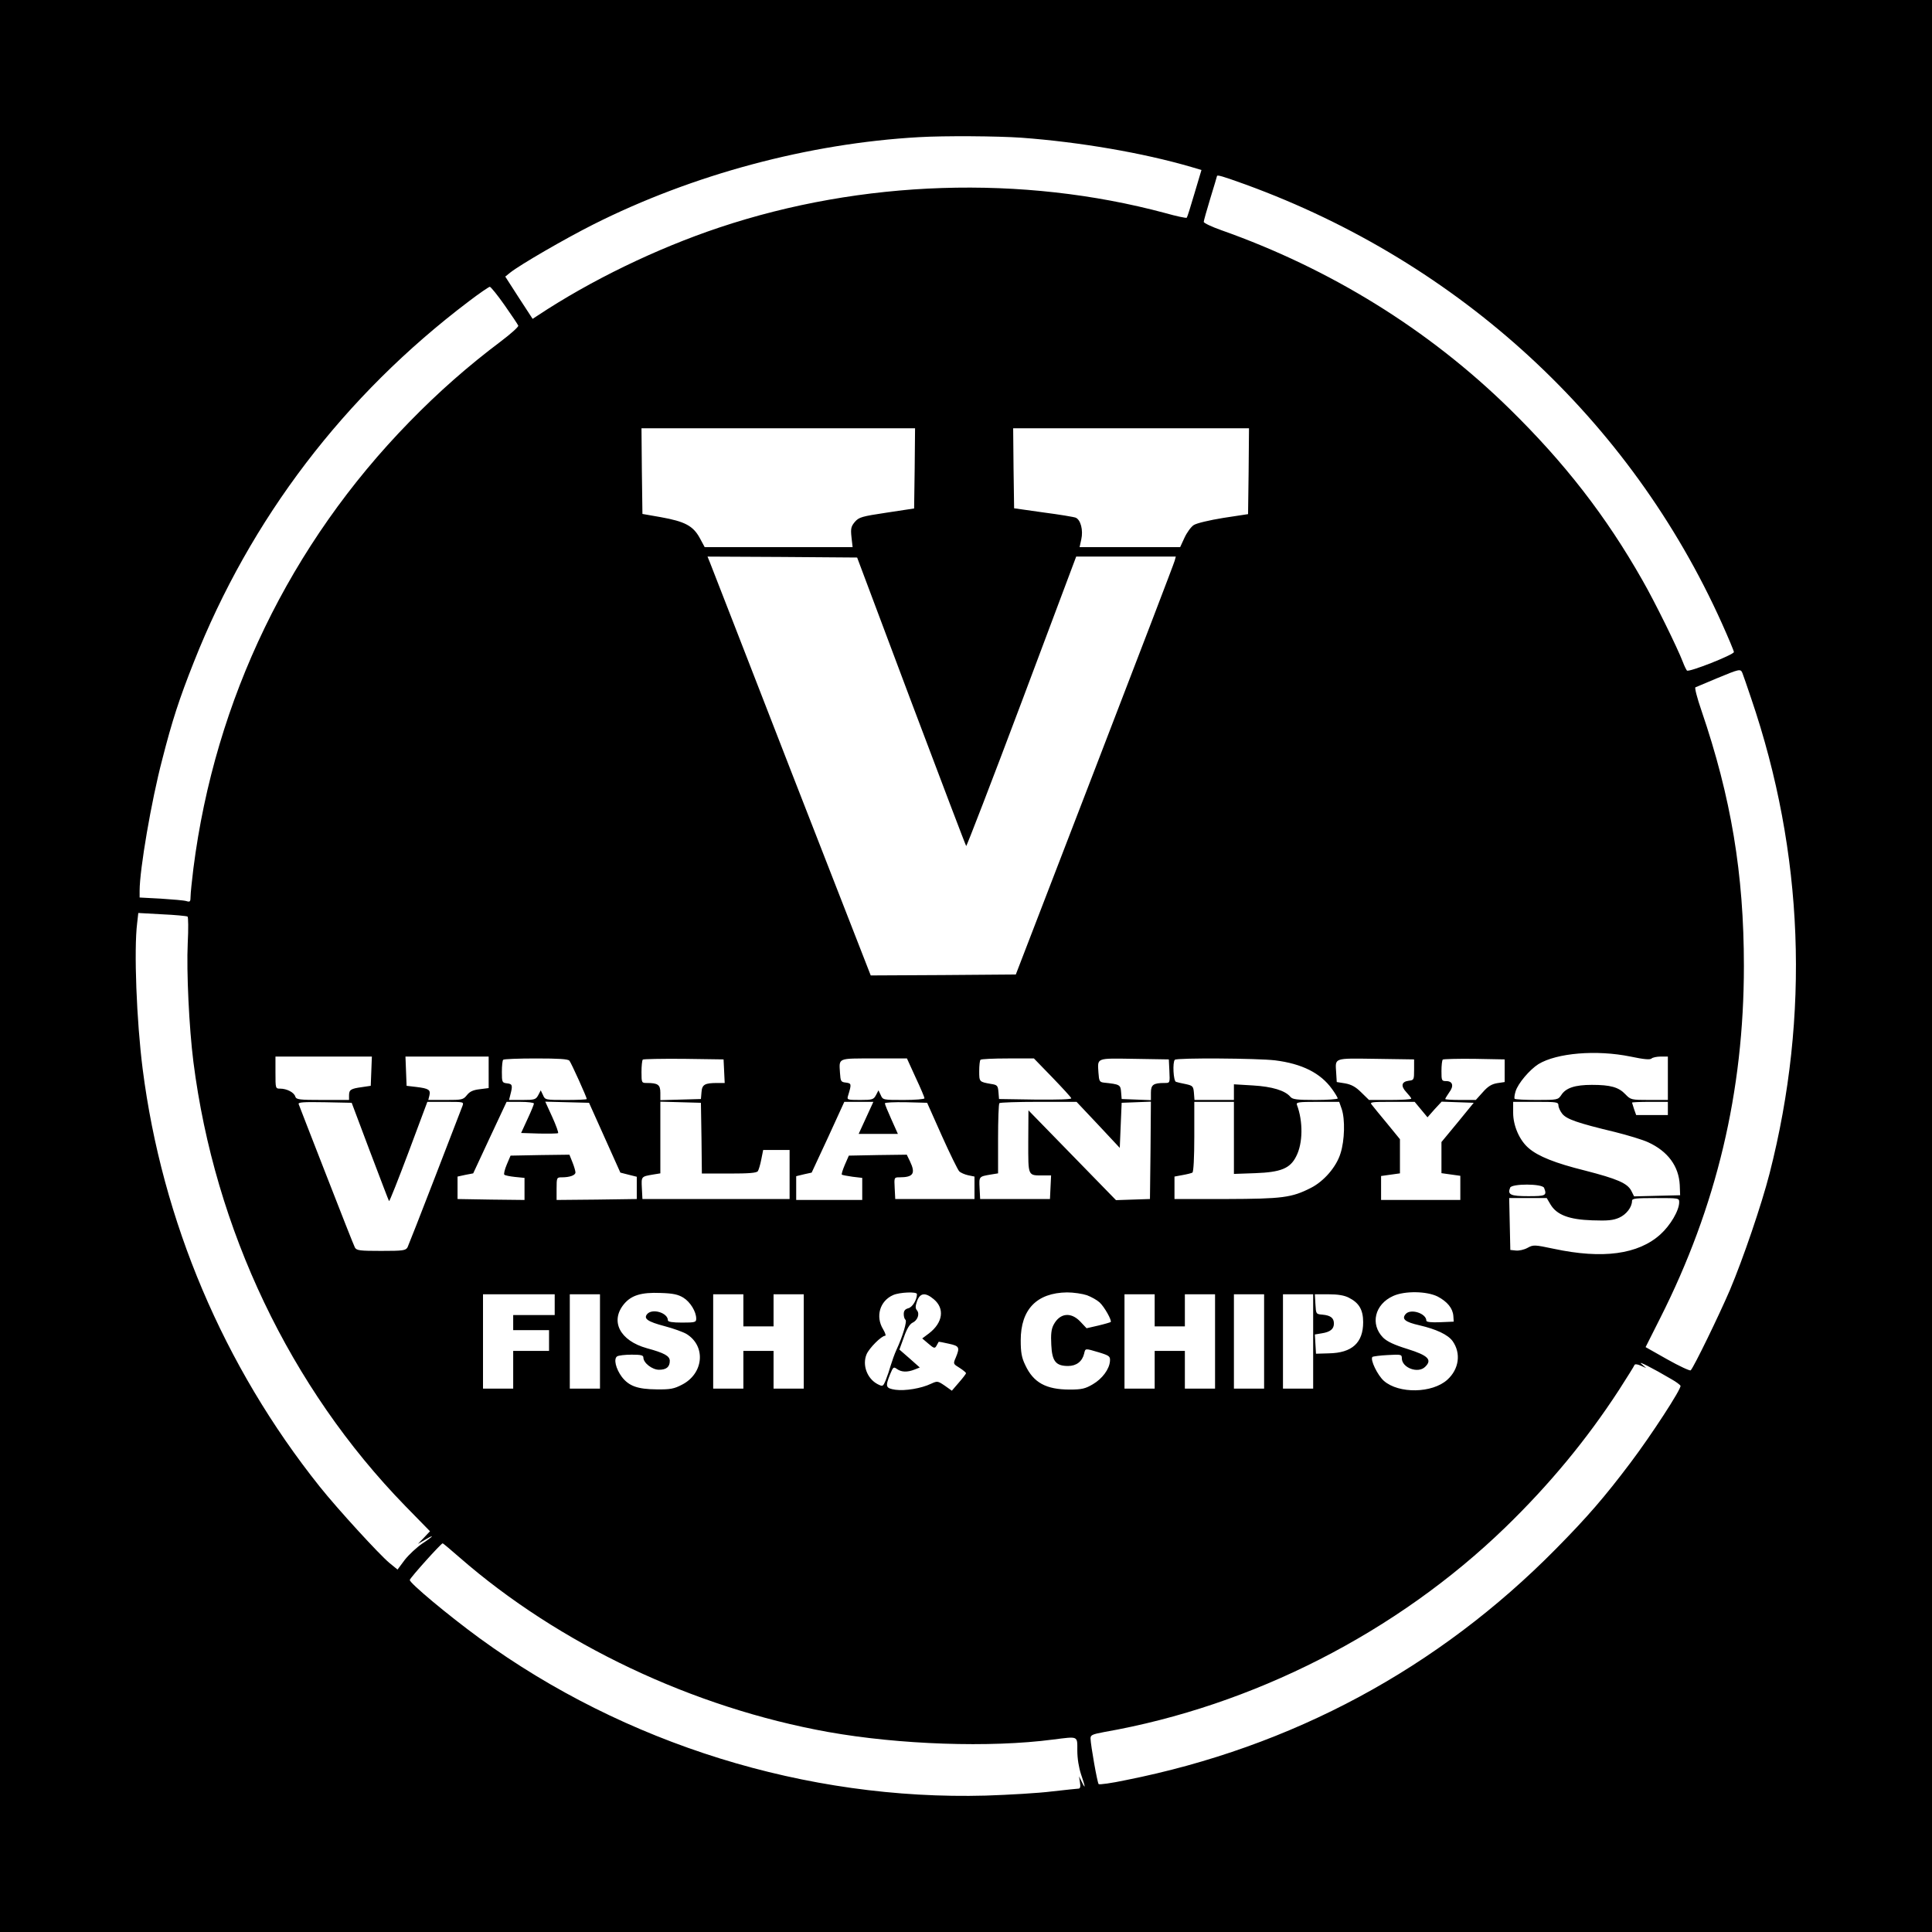 <?xml version="1.0" standalone="no"?>
<!DOCTYPE svg PUBLIC "-//W3C//DTD SVG 20010904//EN"
 "http://www.w3.org/TR/2001/REC-SVG-20010904/DTD/svg10.dtd">
<svg version="1.0" xmlns="http://www.w3.org/2000/svg"
 width="1024pt" height="1024pt" viewBox="0 0 1024 1024"
 preserveAspectRatio="xMidYMid meet">
<g transform="translate(0,1024) scale(0.1,-0.1)"
fill="#000000" stroke="none">
<path d="M0 5120 l0 -5120 5120 0 5120 0 0 5120 0 5120 -5120 0 -5120 0 0
-5120z m5415 4390 c309 -23 642 -80 899 -155 l54 -16 -37 -124 c-20 -68 -38
-126 -41 -129 -3 -3 -55 8 -115 25 -757 203 -1606 176 -2363 -77 -332 -111
-681 -280 -963 -467 l-26 -17 -73 112 -72 112 26 21 c51 41 291 180 440 255
526 265 1142 430 1726 463 135 8 417 6 545 -3z m1187 -248 c1135 -414 2039
-1247 2524 -2325 35 -78 64 -147 64 -153 0 -14 -240 -109 -249 -98 -4 5 -14
25 -21 44 -29 76 -150 322 -215 435 -193 340 -412 622 -706 910 -428 419 -949
741 -1526 945 -51 18 -93 38 -93 44 0 6 16 62 35 125 19 62 35 115 35 117 0 9
27 1 152 -44z m-3928 -639 c38 -54 70 -102 73 -109 2 -6 -39 -43 -92 -83 -174
-131 -328 -266 -485 -427 -632 -647 -1031 -1472 -1145 -2367 -8 -65 -15 -132
-15 -149 0 -27 -3 -30 -22 -24 -13 4 -74 9 -135 13 l-113 6 0 36 c0 112 62
476 120 696 52 204 90 321 167 515 300 760 797 1413 1458 1913 55 42 105 76
111 77 5 0 41 -44 78 -97z m2174 -865 l-3 -213 -145 -22 c-133 -20 -147 -24
-169 -49 -20 -24 -23 -35 -18 -81 l6 -53 -392 0 -392 0 -27 50 c-35 63 -78 86
-206 109 l-97 17 -3 227 -2 227 725 0 725 0 -2 -212z m1770 -15 l-3 -228 -131
-20 c-74 -12 -142 -28 -157 -38 -14 -9 -36 -39 -49 -67 l-23 -50 -266 0 -267
0 9 41 c11 49 -3 103 -29 115 -9 4 -87 17 -172 28 l-155 22 -3 212 -2 212 625
0 625 0 -2 -227z m-1789 -1220 c158 -419 289 -764 292 -767 2 -3 135 341 294
764 l289 770 264 0 264 0 -6 -22 c-3 -13 -194 -511 -424 -1108 l-418 -1085
-384 -3 -385 -2 -420 1077 c-230 593 -425 1093 -432 1111 l-13 32 396 -2 397
-3 286 -762z m4406 150 c4 -10 25 -70 46 -133 280 -820 313 -1679 98 -2520
-43 -167 -140 -451 -210 -617 -58 -135 -191 -409 -208 -426 -4 -4 -60 22 -124
58 l-115 65 77 153 c299 592 444 1201 444 1867 0 489 -68 894 -225 1354 -23
66 -37 122 -32 123 5 2 56 24 114 48 121 50 125 51 135 28z m-8241 -1291 c4
-2 5 -66 1 -141 -7 -149 7 -447 30 -629 113 -888 513 -1727 1122 -2353 l132
-135 -32 -34 -32 -33 38 22 c55 33 45 19 -16 -21 -29 -20 -70 -58 -92 -86
l-38 -51 -43 35 c-54 45 -274 285 -369 404 -510 639 -836 1408 -939 2215 -32
252 -47 630 -29 773 l6 53 126 -7 c69 -3 130 -9 135 -12z m7648 -742 c71 -15
104 -18 112 -10 5 5 27 10 48 10 l38 0 0 -115 0 -115 -98 0 c-96 0 -99 1 -127
30 -36 38 -79 50 -178 50 -89 0 -138 -16 -162 -54 -17 -25 -20 -26 -129 -26
-62 0 -115 3 -118 6 -3 3 -1 21 5 40 13 42 74 114 121 144 97 59 307 77 488
40z m-6674 -77 l-3 -78 -47 -7 c-59 -8 -68 -14 -68 -44 l0 -24 -139 0 c-127 0
-140 2 -146 18 -6 22 -45 42 -80 42 -25 0 -25 1 -25 85 l0 85 255 0 256 0 -3
-77z m622 -7 l0 -83 -47 -6 c-35 -4 -53 -12 -68 -31 -20 -25 -26 -26 -113 -26
l-92 0 6 24 c7 30 -4 37 -70 45 l-51 6 -3 78 -3 77 221 0 220 0 0 -84z m428
62 c10 -12 92 -194 92 -203 0 -3 -50 -5 -110 -5 -109 0 -111 0 -122 26 l-12
25 -13 -25 c-13 -24 -19 -26 -84 -26 l-71 0 7 28 c13 49 11 57 -17 60 -27 3
-28 6 -28 61 0 32 3 61 7 64 3 4 82 7 173 7 122 0 170 -3 178 -12z m820 -55
l3 -63 -38 0 c-68 0 -82 -8 -85 -49 l-3 -36 -107 -3 -108 -3 0 39 c0 43 -13
52 -72 52 -27 0 -28 1 -28 58 0 32 3 62 7 66 4 3 102 5 217 4 l211 -3 3 -62z
m1015 -34 c26 -55 47 -105 47 -110 0 -5 -50 -9 -110 -9 -109 0 -111 0 -122 26
l-12 25 -13 -25 c-13 -24 -19 -26 -84 -26 -69 0 -71 1 -64 23 19 62 18 65 -11
69 -27 3 -29 6 -32 52 -5 80 -14 76 181 76 l174 0 46 -101z m725 0 c53 -55 99
-105 100 -110 2 -6 -73 -8 -190 -7 l-193 3 -3 37 c-3 34 -6 38 -40 43 -62 11
-62 11 -62 68 0 30 3 57 7 60 3 4 69 7 145 7 l138 0 98 -101z m620 34 c3 -63
3 -63 -25 -63 -60 0 -73 -9 -73 -52 l0 -39 -77 3 -78 3 -3 37 c-3 39 -7 41
-92 50 -22 3 -25 8 -28 52 -5 81 -15 77 190 74 l183 -3 3 -62z m560 57 c143
-18 241 -67 302 -152 16 -22 30 -45 30 -50 0 -4 -53 -8 -119 -8 -98 0 -121 3
-132 17 -28 33 -96 54 -199 60 l-100 6 0 -41 0 -42 -104 0 -105 0 -3 38 c-3
34 -6 38 -43 46 -22 4 -46 10 -52 12 -14 4 -19 105 -6 117 10 11 440 8 531 -3z
m737 -50 c0 -53 -1 -55 -28 -58 -39 -5 -44 -28 -13 -61 14 -15 26 -30 26 -34
0 -4 -50 -7 -112 -7 l-112 0 -41 40 c-30 30 -53 42 -86 48 l-44 7 -3 49 c-5
81 -17 77 210 74 l203 -3 0 -55z m480 -5 l0 -60 -40 -6 c-29 -5 -49 -17 -76
-48 l-37 -41 -81 0 c-44 0 -81 2 -81 5 0 3 10 19 21 35 26 34 19 60 -16 60
-24 0 -25 3 -25 53 0 30 3 57 7 61 4 3 79 5 167 4 l161 -3 0 -60z m-6014 -428
c54 -142 99 -261 101 -263 3 -2 49 115 104 261 l99 265 97 0 c97 0 97 0 89
-22 -5 -13 -70 -182 -145 -376 -75 -195 -141 -362 -146 -373 -10 -17 -23 -19
-140 -19 -113 0 -130 2 -139 18 -5 9 -73 181 -151 382 -78 201 -145 371 -147
378 -4 10 25 12 138 10 l143 -3 97 -258z m869 254 c0 -4 -15 -42 -34 -82 l-34
-74 95 -3 c53 -1 98 0 101 2 3 3 -11 42 -31 86 l-37 81 116 -3 116 -3 83 -185
83 -185 43 -11 44 -11 0 -59 0 -59 -212 -3 -213 -2 0 60 c0 59 1 60 28 60 42
0 72 11 72 26 0 7 -7 32 -16 54 l-16 40 -156 -2 -156 -3 -20 -47 c-11 -26 -17
-51 -13 -54 4 -4 29 -9 57 -12 l50 -5 0 -59 0 -58 -177 2 -178 3 0 60 0 59 41
9 42 8 88 189 89 190 72 0 c40 0 73 -4 73 -9z m888 -183 l2 -188 145 0 c104 0
146 3 152 13 4 6 13 35 18 62 l10 50 70 0 70 0 0 -130 0 -130 -390 0 -390 0
-3 58 c-3 62 -4 61 61 72 l37 6 0 190 0 190 108 -3 107 -3 3 -187z m872 107
l-39 -85 104 0 104 0 -34 76 c-19 42 -35 81 -35 86 0 5 49 7 112 6 l112 -3 78
-175 c43 -96 85 -181 92 -188 8 -8 29 -17 47 -21 l34 -7 0 -59 0 -60 -210 0
-210 0 -3 58 c-3 56 -3 57 25 57 74 0 87 20 56 85 l-17 35 -154 -2 -153 -3
-21 -48 c-11 -26 -19 -50 -16 -53 3 -2 28 -7 57 -11 l51 -6 0 -58 0 -59 -175
0 -175 0 0 63 0 63 41 10 41 9 87 187 86 188 77 0 77 0 -39 -85z m1231 -37
l114 -122 5 120 5 119 78 3 77 3 -2 -258 -3 -258 -90 -3 -90 -3 -232 238 -232
238 -1 -166 c0 -188 -4 -179 83 -179 l38 0 -3 -62 -3 -63 -185 0 -185 0 -3 58
c-3 62 -4 61 61 72 l37 6 0 183 c0 100 3 186 7 189 3 4 97 7 208 7 l201 0 115
-122z m719 -69 l0 -191 113 4 c136 5 185 25 217 89 36 69 37 186 4 273 -5 14
7 16 109 16 l115 0 13 -37 c19 -55 16 -168 -6 -236 -22 -72 -88 -148 -157
-183 -102 -52 -151 -58 -448 -59 l-275 0 0 60 0 59 43 8 c23 4 47 10 52 13 6
4 10 80 10 191 l0 184 105 0 105 0 0 -191z m992 150 l34 -41 37 42 38 41 85
-3 85 -3 -85 -104 -86 -104 0 -82 0 -83 50 -7 50 -7 0 -64 0 -64 -210 0 -210
0 0 64 0 63 50 7 50 7 0 90 0 91 -67 82 c-37 44 -73 89 -81 99 -14 16 -8 17
106 17 l120 0 34 -41z m728 22 c0 -10 9 -30 20 -44 23 -29 80 -49 280 -97 68
-17 147 -41 175 -54 105 -48 163 -127 168 -227 l2 -54 -122 -3 -122 -3 -15 30
c-21 40 -75 63 -246 107 -157 39 -247 75 -297 118 -49 41 -83 119 -83 188 l0
58 120 0 c110 0 120 -1 120 -19z m580 -16 l0 -35 -84 0 -84 0 -11 31 c-6 18
-11 34 -11 35 0 2 43 4 95 4 l95 0 0 -35z m-656 -421 c16 -41 9 -44 -84 -44
-94 0 -111 8 -96 45 8 22 171 22 180 -1z m34 -88 c33 -55 98 -80 221 -84 83
-3 111 0 143 14 38 17 68 56 68 89 0 13 19 15 125 15 123 0 125 0 125 -22 0
-44 -47 -123 -99 -170 -118 -107 -307 -132 -565 -77 -104 22 -109 22 -140 5
-18 -10 -46 -16 -62 -14 l-29 3 -3 138 -3 137 100 0 99 0 20 -34z m-4596 -494
c37 -23 68 -74 68 -111 0 -19 -5 -21 -75 -21 -51 0 -75 4 -75 12 0 40 -83 65
-110 33 -20 -24 2 -40 93 -64 46 -12 98 -31 115 -41 105 -64 92 -210 -23 -269
-42 -22 -62 -26 -135 -25 -100 1 -146 17 -184 66 -32 43 -45 96 -25 109 8 5
42 9 77 9 49 0 62 -3 62 -15 0 -29 47 -65 83 -65 39 0 57 15 57 47 0 26 -29
42 -121 67 -144 40 -197 144 -121 235 39 46 91 62 193 58 67 -2 93 -8 121 -25z
m1238 19 c0 -30 -24 -70 -46 -75 -17 -5 -24 -13 -24 -31 0 -13 4 -26 9 -30 10
-6 -14 -87 -48 -160 -10 -22 -23 -59 -30 -82 -6 -22 -18 -57 -26 -77 -15 -36
-16 -36 -44 -22 -55 29 -82 101 -58 158 14 33 79 98 98 98 6 0 1 15 -10 34
-42 68 -18 151 53 182 34 15 126 19 126 5z m901 -6 c24 -9 54 -26 67 -38 26
-24 66 -96 59 -104 -3 -2 -33 -11 -67 -19 l-61 -14 -33 35 c-50 53 -109 46
-142 -17 -12 -23 -15 -51 -12 -106 4 -87 24 -112 89 -112 44 0 75 24 85 65 7
30 4 29 79 7 55 -17 60 -21 58 -46 -3 -43 -41 -94 -91 -123 -39 -23 -58 -28
-122 -28 -126 0 -193 37 -236 130 -19 39 -24 67 -24 131 0 164 85 252 246 254
34 0 81 -7 105 -15z m1859 -7 c51 -27 80 -62 83 -103 l2 -30 -72 -3 c-46 -2
-73 1 -73 8 0 39 -84 66 -110 35 -22 -26 -3 -42 72 -59 91 -21 152 -50 177
-84 46 -65 34 -149 -28 -205 -80 -72 -257 -75 -336 -6 -34 30 -74 113 -61 127
4 3 41 8 82 10 70 4 74 3 74 -17 0 -51 87 -83 124 -45 38 37 15 60 -94 94 -71
22 -107 39 -129 60 -70 71 -45 177 53 221 61 28 178 26 236 -3z m-4680 -43 l0
-55 -110 0 -110 0 0 -40 0 -40 95 0 95 0 0 -55 0 -55 -95 0 -95 0 0 -100 0
-100 -80 0 -80 0 0 250 0 250 190 0 190 0 0 -55z m240 -195 l0 -250 -80 0 -80
0 0 250 0 250 80 0 80 0 0 -250z m760 165 l0 -85 80 0 80 0 0 85 0 85 80 0 80
0 0 -250 0 -250 -80 0 -80 0 0 100 0 100 -80 0 -80 0 0 -100 0 -100 -80 0 -80
0 0 250 0 250 80 0 80 0 0 -85z m1009 59 c59 -49 49 -124 -25 -181 l-36 -27
33 -28 c30 -26 34 -26 43 -10 5 9 10 18 11 20 1 1 25 -3 54 -10 56 -12 59 -19
37 -73 -15 -34 -14 -34 20 -55 19 -12 34 -25 34 -28 0 -4 -17 -26 -38 -50
l-37 -43 -38 27 c-37 25 -39 25 -72 10 -52 -25 -138 -39 -189 -32 -52 8 -55
16 -28 83 16 38 18 40 36 27 24 -17 55 -18 93 -3 l28 11 -54 48 -54 47 24 66
c15 44 31 69 45 76 27 12 40 47 24 66 -9 11 -9 22 1 50 16 43 44 46 88 9z
m1171 -59 l0 -85 80 0 80 0 0 85 0 85 80 0 80 0 0 -250 0 -250 -80 0 -80 0 0
100 0 100 -80 0 -80 0 0 -100 0 -100 -80 0 -80 0 0 250 0 250 80 0 80 0 0 -85z
m580 -165 l0 -250 -80 0 -80 0 0 250 0 250 80 0 80 0 0 -250z m260 0 l0 -250
-80 0 -80 0 0 250 0 250 80 0 80 0 0 -250z m189 232 c54 -27 76 -64 76 -130 0
-109 -59 -163 -182 -165 l-68 -2 -3 51 -3 51 36 6 c46 7 65 23 65 52 0 29 -17
43 -60 47 -35 3 -35 3 -38 56 l-3 52 73 0 c50 0 84 -6 107 -18z m1710 -432
c25 -14 46 -30 48 -35 5 -16 -155 -262 -266 -409 -135 -179 -227 -286 -394
-455 -625 -634 -1399 -1051 -2280 -1226 -75 -16 -140 -25 -144 -21 -7 7 -42
205 -43 242 0 18 9 22 73 34 786 138 1550 527 2126 1085 233 226 431 465 602
728 43 67 80 126 82 132 2 6 15 5 33 -3 l29 -13 -25 22 c-24 20 59 -22 159
-81z m-6423 -945 c526 -459 1236 -796 1954 -925 376 -67 857 -84 1191 -40 136
17 129 21 129 -58 0 -43 8 -91 20 -127 23 -67 25 -83 4 -40 l-15 30 5 -32 c4
-22 1 -33 -7 -33 -6 0 -70 -7 -142 -15 -71 -9 -229 -18 -350 -22 -951 -26
-1913 273 -2683 834 -167 122 -373 294 -370 309 3 13 166 194 174 194 3 0 43
-34 90 -75z"/>
</g>
</svg>

